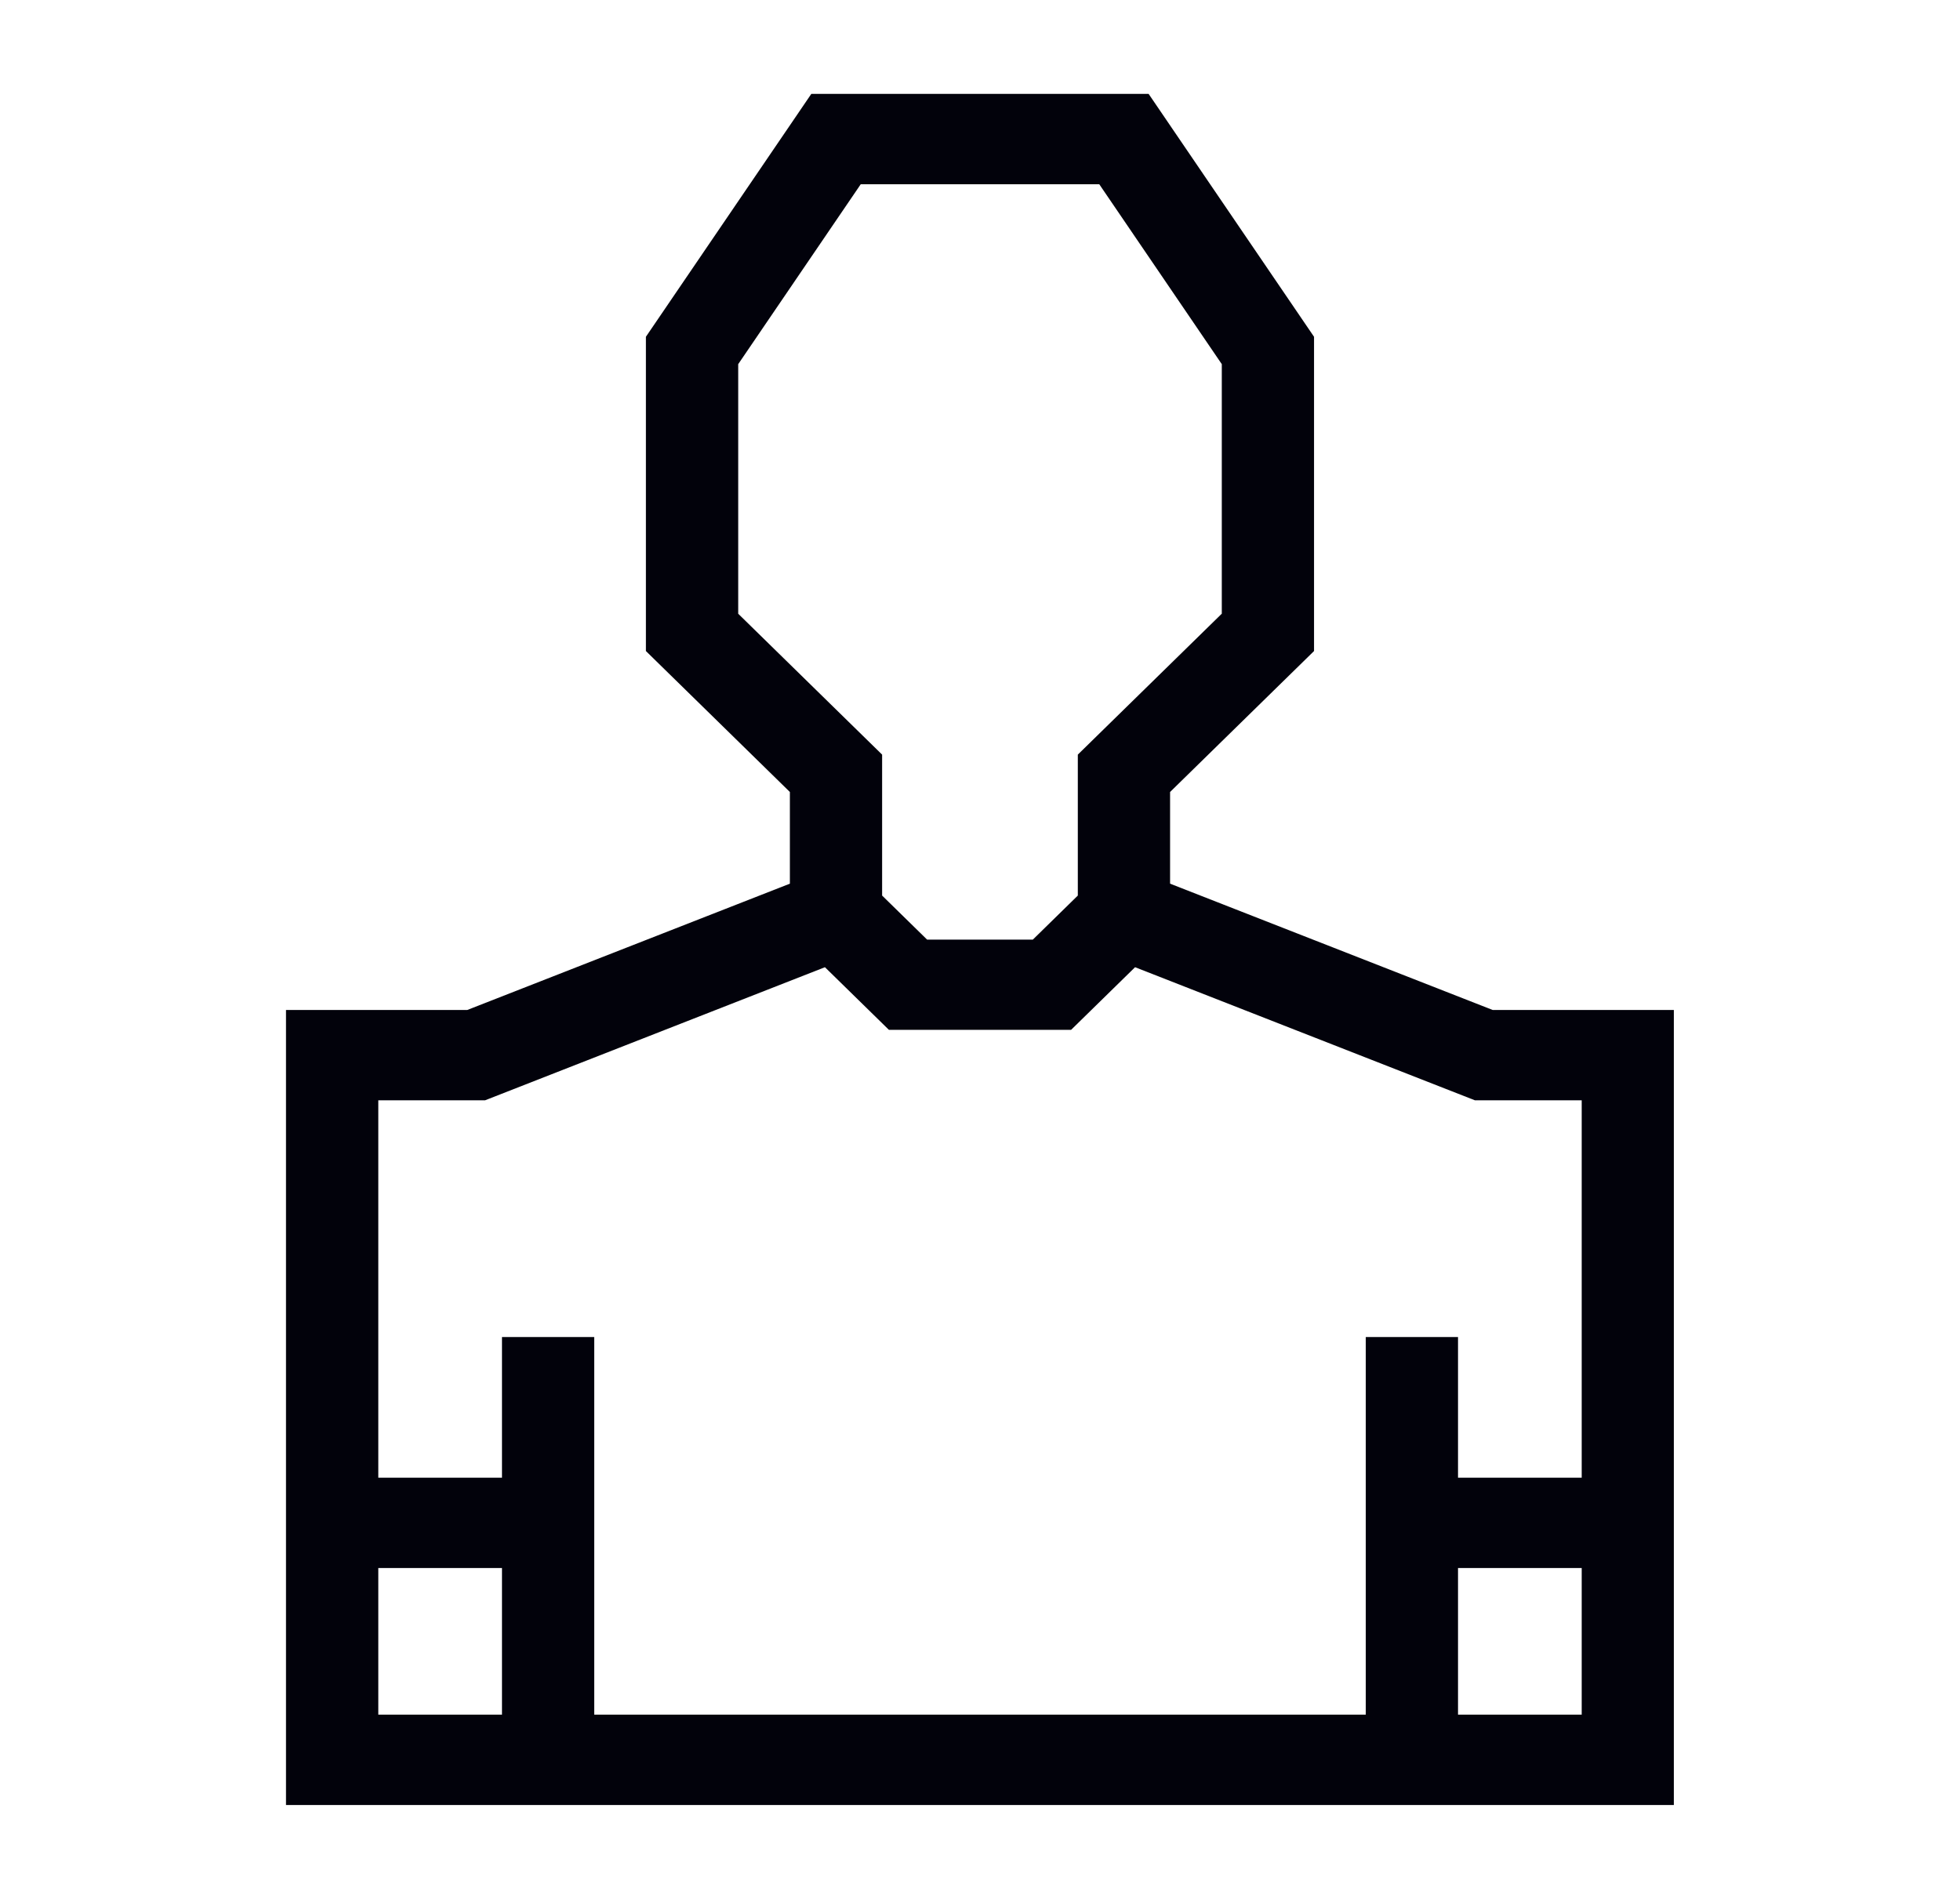 <svg width="96" height="93" viewBox="0 0 96 93" fill="none" xmlns="http://www.w3.org/2000/svg">
<g clip-path="url(#clip0_354_540)">
<path d="M73.113 49.465L57.31 43.278V38.788L64.361 31.885V16.494L56.259 4.598H39.738L31.636 16.494V31.885L38.688 38.788V43.278L22.884 49.465H14.008V88.402H81.984V49.465H73.108H73.113ZM36.157 30.055V17.835L42.158 9.024H53.842L59.843 17.835V30.055L52.791 36.958V43.861L50.588 46.018H45.409L43.206 43.861V36.958L36.154 30.055H36.157ZM24.587 83.976H18.529V76.794H24.587V83.976ZM77.471 83.976H71.413V76.794H77.471V83.976ZM77.471 72.37H71.413V65.481H66.895V83.976H29.105V65.481H24.587V72.37H18.529V53.889H23.756L40.405 47.37L43.539 50.438H52.461L55.595 47.37L72.243 53.889H77.471V72.37Z" fill="#02020B"/>
</g>
<defs>
<clipPath id="clip0_354_540">
<rect width="95" height="93" fill="white" transform="translate(0.5)"/>
</clipPath>
</defs>
</svg>
